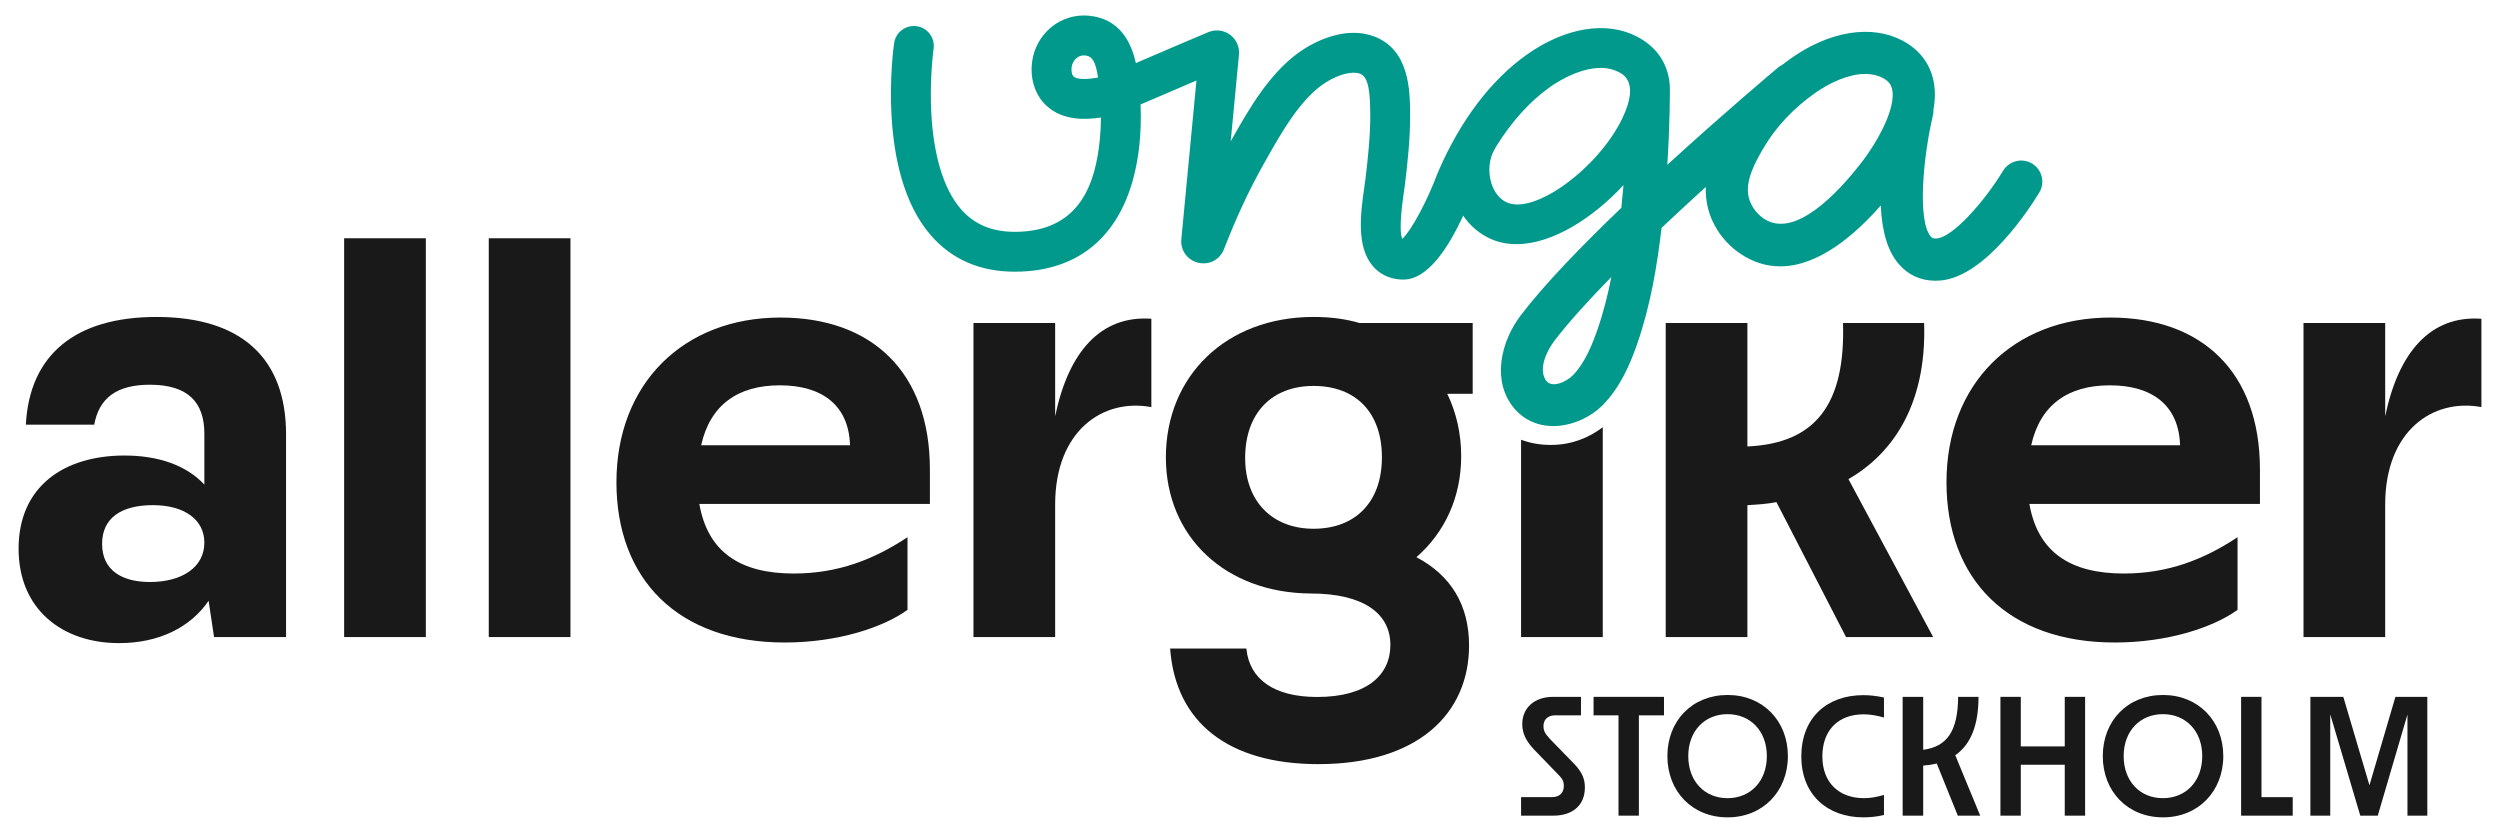 <svg xmlns="http://www.w3.org/2000/svg" id="Layer_1" data-name="Layer 1" viewBox="0 0 836 278.5"><defs><style>      .cls-1 {        fill: #00998c;      }      .cls-2 {        fill: #191919;      }    </style></defs><path class="cls-2" d="m206.137,161.231c0-32.782,22.26-55.041,54.839-55.041,30.555,0,49.983,18.211,49.983,50.791v11.534h-77.1c2.833,16.189,13.761,23.271,31.568,23.271,14.774,0,26.712-4.654,38.044-12.141v24.283c-8.095,5.869-23.271,10.928-41.08,10.928-35.614,0-56.255-21.045-56.255-53.625Zm78.11-12.343c-.405-13.356-9.308-20.034-23.474-20.034-13.963,0-23.271,6.475-26.307,20.034h49.78Z"></path><path class="cls-2" d="m650.904,161.231c0-32.782,22.26-55.041,54.839-55.041,30.555,0,49.983,18.211,49.983,50.791v11.534h-77.1c2.833,16.189,13.761,23.271,31.568,23.271,14.774,0,26.712-4.654,38.044-12.141v24.283c-8.095,5.869-23.271,10.928-41.08,10.928-35.614,0-56.255-21.045-56.255-53.625Zm78.11-12.343c-.405-13.356-9.308-20.034-23.474-20.034-13.963,0-23.271,6.475-26.307,20.034h49.78Z"></path><path class="cls-2" d="m69.757,200.893c-6.071,8.905-16.594,14.165-29.95,14.165-19.02,0-33.591-11.332-33.591-31.567,0-20.843,15.177-31.163,35.412-31.163,11.333,0,20.64,3.237,26.712,9.713v-16.997c0-10.321-5.261-16.392-18.212-16.392-11.13,0-16.997,4.452-18.617,13.356H8.644c1.215-23.271,16.392-36.019,43.709-36.019,28.532,0,43.306,13.962,43.306,39.257v67.79h-24.081l-1.821-12.142Zm-19.63-6.273c10.928,0,18.212-5.059,18.212-13.153,0-7.689-6.677-12.546-17.2-12.546s-16.999,4.25-16.999,12.951,6.476,12.748,15.986,12.748Z"></path><path class="cls-2" d="m115.08,79.678h27.317v133.357h-27.317V79.678Z"></path><path class="cls-2" d="m163.443,79.678h27.317v133.357h-27.317V79.678Z"></path><path class="cls-2" d="m391.288,216.879h25.497c1.013,10.32,9.308,16.189,23.676,16.189,16.592,0,24.484-7.285,24.484-17.403,0-10.32-8.7-17.201-26.71-17.201-28.33-.203-48.365-18.819-48.365-45.53,0-27.116,20.035-46.946,49.375-46.946,5.464,0,10.523.607,15.379,2.023h37.842v23.676h-8.5c3.036,6.273,4.654,13.356,4.654,20.843,0,13.76-5.464,25.497-14.974,33.794,11.535,6.07,17.605,15.986,17.605,29.544,0,22.663-16.997,39.661-50.386,39.661-30.152,0-47.757-13.962-49.578-38.65Zm47.958-40.067c14.166,0,22.866-9.106,22.866-23.878,0-14.974-8.7-23.878-22.866-23.878-13.961,0-22.866,9.106-22.866,24.08,0,14.57,9.107,23.676,22.866,23.676Z"></path><path class="cls-2" d="m557.012,108.011h27.317v41.281c22.868-1.012,32.783-14.165,31.973-41.281h27.117c.808,23.271-7.489,41.888-25.296,52.208l28.33,52.815h-29.138l-23.271-45.125c-3.036.607-6.274.809-9.715,1.012v44.114h-27.317v-105.023Z"></path><path class="cls-2" d="m770.291,108.011h27.317v31.163c4.453-21.449,15.178-33.794,32.176-32.58v29.544c-16.189-3.035-32.176,7.892-32.176,32.58v44.316h-27.317v-105.023Z"></path><path class="cls-2" d="m352.844,139.179v-31.164h-27.317v105.015h27.317v-44.311c0-24.688,15.988-35.611,32.17-32.575v-29.558c-16.993-1.2-27.723,11.135-32.17,32.593Z"></path><path class="cls-2" d="m518.557,148.787c-3.6,0-6.934-.61-9.911-1.737v65.984h27.317v-70.157c-4.732,3.563-10.476,5.91-17.406,5.91Z"></path><path class="cls-1" d="m679.55,54.713c-3.327-2.023-7.67-.965-9.697,2.365-6.444,10.591-16.892,22.226-22.174,22.663-1.387.117-1.707-.266-2.022-.633-4.566-5.314-2.522-26.933.709-40.496.156-.654.209-1.307.182-1.946.584-3.308.669-6.635-.02-9.81-1.259-5.8-4.862-10.403-10.417-13.313-10.36-5.42-24.309-3.161-37.321,6.047-.978.692-1.926,1.407-2.861,2.131-.471.239-.927.52-1.349.873-1.324,1.114-18.045,15.149-37.021,32.513.354-5.648.616-11.388.747-17.154.052-1.992.091-3.984.091-5.989,0-.131,0-.249-.013-.38.472-8.466-3.263-15.306-10.929-19.317-10.222-5.36-24.021-3.106-36.903,6.015-12.03,8.518-22.304,22.121-29.709,39.354l-.118.301c-3.565,9.514-8.898,19.342-11.794,21.924-1.297-2.857.039-12.161.485-15.346.157-1.088.301-2.097.419-3.001.825-6.579,1.795-15.962,1.704-23.287v-.577c-.079-7.326-.223-20.955-11.952-25.437-9.357-3.578-19.251,1.52-23.078,3.879-11.388,7.037-18.91,20.417-24.965,31.176l2.765-29.001c.236-2.582-.852-5.045-2.909-6.592-2.071-1.573-4.757-1.926-7.168-.983-2.136.839-14.874,6.303-24.401,10.405-1.599-7.103-5.425-14.913-15.857-15.857-9.396-.813-17.678,6.028-18.871,15.634-.629,5.032.786,10.038,3.774,13.393,5.308,5.962,13.157,5.95,19.277,5.032-.013,2.673-.157,5.294-.419,7.837-1.402,13.04-5.871,30.39-28.411,30.39-7.679,0-13.576-2.503-18.019-7.627-5.727-6.618-9.147-17.796-9.894-32.329-.105-2.071-.144-4.089-.144-5.989,0-8.715.904-15.175.917-15.254.537-3.643-1.979-7.024-5.622-7.561-3.643-.524-7.037,1.992-7.561,5.635-.262,1.743-6.067,43.062,12.201,64.201,7.024,8.138,16.499,12.253,28.123,12.253,23.942,0,38.738-15.018,41.673-42.302.459-4.377.603-8.937.393-13.616,5.832-2.503,13.052-5.609,18.7-8.02l-5.058,53.061c-.354,3.709,2.031,7.024,5.661,7.889,3.63.852,7.234-1.035,8.584-4.508,4.115-10.602,8.4-19.801,13.092-28.136l.773-1.389c5.308-9.422,11.912-21.164,20.378-26.393,4.311-2.66,8.754-3.761,11.309-2.778,3.001,1.153,3.302,6.867,3.368,13.131l.013.59c.066,6.566-.839,15.293-1.612,21.466-.105.839-.236,1.782-.38,2.778-1.192,8.361-2.817,19.815,2.909,26.419,1.756,2.032,4.954,4.443,10.182,4.443,7.955,0,14.822-10.196,19.972-21.374,2.372,3.486,5.556,6.172,9.357,7.837,2.673,1.167,5.53,1.691,8.479,1.691,12.017,0,25.672-8.833,35.776-19.749-.21,2.555-.459,5.098-.721,7.601-13.21,12.659-25.843,25.686-33.679,36.012-6.5,8.531-9.907,21.938-2.044,31.176,3.027,3.551,7.365,5.609,12.24,5.792.236,0,.459.013.695.013,5.884,0,12.319-2.726,16.591-7.051,5.936-6.002,9.226-13.97,11.427-20.247,4.6-13.092,6.788-26.839,8.217-38.987,4.973-4.7,9.983-9.318,14.795-13.684-.188,5.135,1.085,9.969,3.884,14.421,1.021,1.623,2.237,3.15,3.617,4.537,1.243,1.249,2.565,2.353,3.933,3.284,4.466,3.03,8.992,4.308,13.445,4.308,12.841,0,25.088-10.61,33.634-20.361.377,8.877,2.369,15.344,6.018,19.593,3.148,3.668,7.364,5.576,12.269,5.576.535,0,1.08-.023,1.632-.068,15.266-1.267,30.231-24.717,33.074-29.406,2.022-3.331.96-7.668-2.37-9.692Zm-320.713-29.302c-.315-.354-.668-1.573-.498-2.883.249-2.031,1.835-4.01,4.089-4.01.118,0,.236,0,.354.013,2.438.21,3.591,1.94,4.403,7.404-3.171.551-7.064.904-8.348-.524Zm175.25,85.116c-1.717,4.875-4.194,10.995-8.151,14.992-1.969,2-7.195,4.733-9.152,1.434-2.313-3.898.544-9.741,2.941-12.9,4.757-6.251,11.493-13.668,19.12-21.439-1.179,6.002-2.713,12.069-4.757,17.914Zm8.466-71.054c-8.02,16.722-29.289,32.316-38.581,28.254-3.25-1.415-4.678-4.613-5.242-6.395-1.219-3.879-.799-8.361,1.075-11.427.157-.262.301-.511.419-.786,5.229-8.44,11.335-15.215,18.019-19.959,6.736-4.757,16.315-8.597,23.025-5.085.996.511,3.171,1.651,3.708,4.822.275,1.573.144,3.643-.734,6.395-.406,1.245-.957,2.634-1.69,4.18Zm79.788,15.043c-7.727,9.943-22.228,25.577-32.564,18.568-.621-.422-1.245-.947-1.851-1.558-.646-.649-1.211-1.357-1.679-2.1-1.899-3.022-2.255-6.124-1.152-10.058.984-3.512,3.034-7.205,4.711-10.031,4.134-6.971,9.9-13.102,17.139-18.225,4.85-3.434,11.191-6.385,16.812-6.385,2.068,0,4.04.399,5.803,1.322,2.33,1.221,2.91,2.607,3.17,3.802,1.317,6.066-4.463,17.038-10.389,24.664Z"></path><g><path class="cls-2" d="m508.646,266.568h10.215c2.554,0,4.087-1.305,4.087-3.802,0-1.249-.34-2.213-1.589-3.462l-8.343-8.627c-2.554-2.724-3.973-5.278-3.973-8.513,0-5.391,3.973-9.138,10.329-9.138h9.308v6.187h-8.74c-2.213,0-3.802,1.305-3.802,3.575,0,1.703.681,2.724,2.213,4.37l8.173,8.399c2.61,2.781,3.462,4.995,3.462,7.775,0,6.13-4.314,9.422-10.5,9.422h-10.839v-6.186Z"></path><path class="cls-2" d="m541.226,239.213h-8.342v-6.187h23.553v6.187h-8.399v33.541h-6.812v-33.541Z"></path><path class="cls-2" d="m557.576,252.834c0-11.805,8.286-20.432,20.147-20.432,11.805,0,20.148,8.683,20.148,20.432,0,11.805-8.399,20.489-20.148,20.489-11.861,0-20.147-8.683-20.147-20.489Zm20.091,14.075c7.719,0,13.166-5.676,13.166-14.075,0-8.343-5.448-14.019-13.166-14.019-7.662,0-13.11,5.676-13.11,14.019,0,8.399,5.448,14.075,13.11,14.075Z"></path><path class="cls-2" d="m602.361,252.948c0-12.884,8.513-20.489,20.716-20.489,2.099,0,4.427.227,6.923.794v6.697c-2.384-.681-4.539-1.079-6.81-1.079-8.513,0-13.791,5.335-13.791,14.076,0,8.626,5.391,13.961,13.961,13.961,2.101,0,4.257-.398,6.64-1.079v6.698c-2.554.624-4.937.794-6.923.794-12.033,0-20.716-7.606-20.716-20.375Z"></path><path class="cls-2" d="m636.247,233.026h6.868v17.709c7.831-1.079,11.578-5.96,11.691-17.709h6.81c0,9.422-2.554,15.892-7.775,19.524l8.342,20.205h-7.491l-7.038-17.423c-1.419.34-2.95.567-4.539.681v16.742h-6.868v-39.729Z"></path><path class="cls-2" d="m690.453,255.728h-14.699v17.026h-6.81v-39.729h6.81v16.572h14.699v-16.572h6.81v39.729h-6.81v-17.026Z"></path><path class="cls-2" d="m703.172,252.834c0-11.805,8.286-20.432,20.147-20.432,11.805,0,20.148,8.683,20.148,20.432,0,11.805-8.399,20.489-20.148,20.489-11.861,0-20.147-8.683-20.147-20.489Zm20.091,14.075c7.719,0,13.166-5.676,13.166-14.075,0-8.343-5.448-14.019-13.166-14.019-7.662,0-13.11,5.676-13.11,14.019,0,8.399,5.448,14.075,13.11,14.075Z"></path><path class="cls-2" d="m749.432,233.026h6.81v33.543h10.443v6.186h-17.253v-39.729Z"></path><path class="cls-2" d="m772.593,233.026h11.009l8.741,29.57,8.683-29.57h10.669v39.729h-6.64v-33.825l-9.932,33.825h-5.846l-10.045-33.883v33.883h-6.64v-39.729Z"></path></g></svg>
